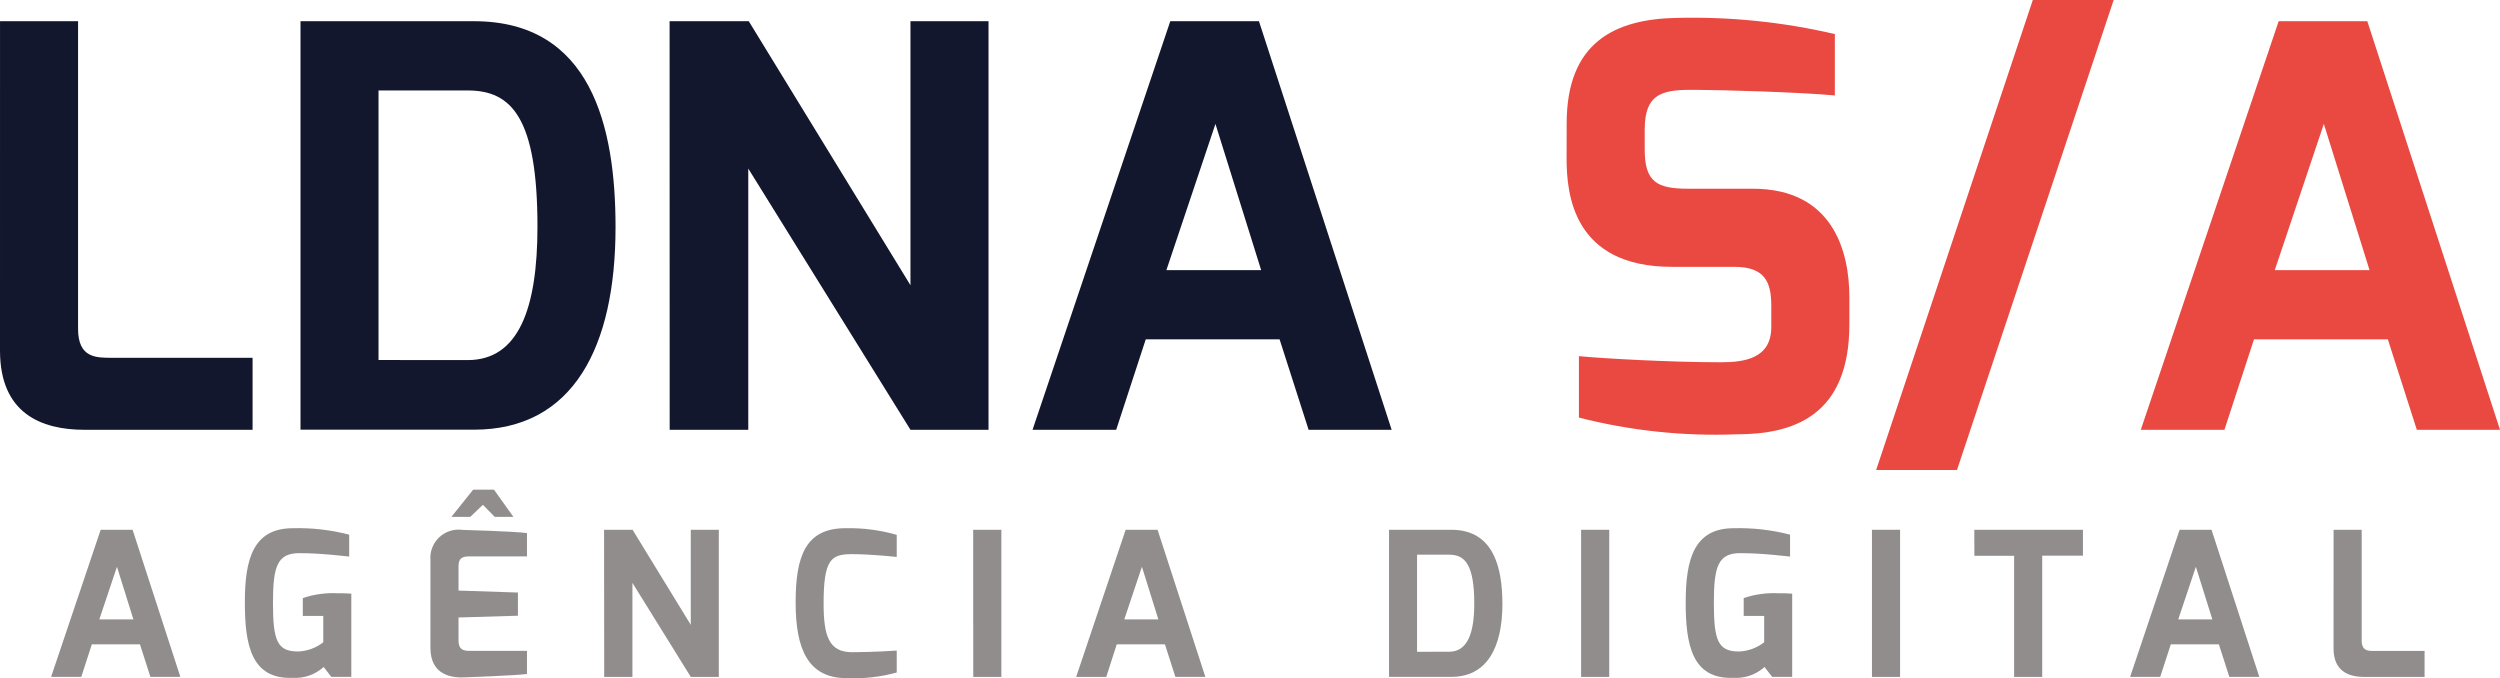 <svg width="129" height="35" viewBox="0 0 129 35" fill="none" xmlns="http://www.w3.org/2000/svg">
<g clip-path="url(#clip0_141_8278)">
<path d="M0.001 1.094H4.028V16.965C4.028 18.491 4.978 18.462 5.812 18.462H13.033V22.178H4.373C2.098 22.178 0 21.314 0 18.088L0.001 1.094Z" fill="#13172D"/>
<path d="M15.506 1.094H24.454C30.495 1.094 31.762 6.506 31.762 11.717C31.762 17.91 29.578 22.172 24.454 22.172H15.506V1.094ZM24.137 18.58C26.755 18.58 27.733 15.931 27.733 11.696C27.733 6.05 26.382 4.668 24.137 4.668H19.532V18.577L24.137 18.58Z" fill="#13172D"/>
<path d="M34.551 1.094H38.636L46.98 14.718V1.094H51.008V22.177H46.98L38.611 8.699V22.177H34.555L34.551 1.094Z" fill="#13172D"/>
<path d="M60.387 1.094H64.962L71.809 22.177H67.524L66.027 17.511H59.12L57.595 22.177H53.279L60.387 1.094ZM65.076 13.94L62.717 6.394L60.185 13.94H65.076Z" fill="#13172D"/>
<path d="M80.84 6.366C80.84 2.19 83.314 0.98 86.536 0.923C89.274 0.856 92.01 1.136 94.678 1.758V4.925C92.837 4.752 88.664 4.638 87.629 4.638C85.874 4.609 84.867 4.729 84.867 6.683V7.722C84.867 9.392 85.504 9.738 87.112 9.738H90.449C94.592 9.738 95.427 12.993 95.427 15.325V16.737C95.427 21.518 92.462 22.41 89.614 22.41C86.873 22.517 84.13 22.226 81.472 21.547V18.377C82.624 18.491 86.132 18.693 88.809 18.693C90.018 18.693 91.398 18.493 91.398 16.878V15.756C91.398 14.546 91.054 13.769 89.496 13.769H86.274C81.179 13.769 80.836 10.024 80.836 8.182L80.84 6.366Z" fill="#E94941"/>
<path d="M104.893 0H109.065L100.98 24.253H96.809L104.893 0Z" fill="#E94941"/>
<path d="M117.579 1.094H122.153L129 22.177H124.709L123.213 17.511H116.305L114.781 22.177H110.465L117.579 1.094ZM122.269 13.94L119.91 6.394L117.378 13.94H122.269Z" fill="#E94941"/>
<path d="M5.195 27.337H6.842L9.306 34.926H7.76L7.221 33.246H4.739L4.194 34.926H2.637L5.195 27.337ZM6.884 31.962L6.035 29.245L5.125 31.962H6.884Z" fill="#918D8C"/>
<path d="M15.107 27.256C16.088 27.23 17.068 27.342 18.018 27.588V28.719C17.956 28.719 16.63 28.542 15.45 28.542C14.3 28.542 14.085 29.237 14.085 31.113C14.085 33.083 14.313 33.611 15.38 33.618C15.853 33.6 16.308 33.433 16.681 33.141V31.783H15.625V30.86C16.205 30.665 16.816 30.581 17.427 30.612C17.644 30.612 17.881 30.612 18.128 30.633V34.925H17.095L16.701 34.417C16.485 34.612 16.232 34.762 15.957 34.858C15.682 34.955 15.39 34.995 15.1 34.977C12.956 35.06 12.635 33.257 12.635 31.09C12.631 28.883 13.048 27.256 15.107 27.256Z" fill="#918D8C"/>
<path d="M22.211 28.917C22.192 28.699 22.221 28.479 22.298 28.274C22.375 28.068 22.497 27.883 22.655 27.732C22.814 27.58 23.004 27.467 23.212 27.399C23.42 27.332 23.641 27.312 23.858 27.342C23.858 27.342 26.53 27.415 27.192 27.507V28.709H24.198C23.66 28.709 23.66 29.01 23.66 29.291V30.474L26.725 30.575V31.771L23.66 31.862V33.046C23.66 33.592 24.002 33.585 24.303 33.585H27.192V34.777C26.601 34.86 23.96 34.952 23.96 34.952C23.288 34.983 22.21 34.828 22.21 33.429L22.211 28.917ZM24.414 25.268H25.491L26.492 26.671H25.529L24.917 26.049L24.265 26.671H23.291L24.414 25.268Z" fill="#918D8C"/>
<path d="M31.17 27.337H32.641L35.644 32.241V27.337H37.091V34.929H35.645L32.633 30.077V34.929H31.177L31.17 27.337Z" fill="#918D8C"/>
<path d="M43.633 27.255C44.524 27.236 45.413 27.352 46.271 27.598V28.739C46.261 28.739 44.987 28.594 43.968 28.594C42.902 28.594 42.498 28.833 42.498 31.134C42.498 32.838 42.778 33.653 43.968 33.653C45.059 33.653 46.271 33.57 46.271 33.57V34.701C45.413 34.938 44.522 35.036 43.633 34.991C41.717 34.97 41.055 33.52 41.055 31.115C41.051 28.686 41.569 27.255 43.633 27.255Z" fill="#918D8C"/>
<path d="M50.216 27.337H51.67V34.929H50.22L50.216 27.337Z" fill="#918D8C"/>
<path d="M58.084 27.337H59.731L62.196 34.926H60.649L60.11 33.246H57.625L57.083 34.929H55.53L58.084 27.337ZM59.772 31.962L58.923 29.245L58.013 31.962H59.772Z" fill="#918D8C"/>
<path d="M71.674 27.337H74.894C77.069 27.337 77.524 29.287 77.524 31.163C77.524 33.392 76.737 34.926 74.894 34.926H71.674V27.337ZM74.777 33.629C75.719 33.629 76.072 32.676 76.072 31.152C76.072 29.12 75.585 28.622 74.777 28.622H73.12V33.633L74.777 33.629Z" fill="#918D8C"/>
<path d="M81.585 27.337H83.036V34.929H81.585V27.337Z" fill="#918D8C"/>
<path d="M89.456 27.256C90.437 27.23 91.417 27.342 92.367 27.588V28.719C92.305 28.719 90.98 28.542 89.799 28.542C88.65 28.542 88.435 29.237 88.435 31.113C88.435 33.083 88.662 33.611 89.729 33.618C90.202 33.6 90.658 33.433 91.031 33.141V31.783H89.975V30.86C90.554 30.665 91.166 30.581 91.777 30.612C91.994 30.612 92.231 30.612 92.477 30.633V34.925H91.442L91.049 34.417C90.832 34.612 90.579 34.762 90.304 34.858C90.029 34.955 89.738 34.995 89.447 34.977C87.304 35.06 86.982 33.257 86.982 31.09C86.981 28.883 87.397 27.256 89.456 27.256Z" fill="#918D8C"/>
<path d="M96.593 27.337H98.044V34.929H96.593V27.337Z" fill="#918D8C"/>
<path d="M101.874 27.337H107.48V28.674H105.378V34.929H103.928V28.678H101.878L101.874 27.337Z" fill="#918D8C"/>
<path d="M112.468 27.337H114.115L116.58 34.926H115.033L114.494 33.246H112.014L111.468 34.926H109.914L112.468 27.337ZM114.157 31.962L113.307 29.245L112.397 31.962H114.157Z" fill="#918D8C"/>
<path d="M120.413 27.337H121.863V33.05C121.863 33.596 122.205 33.589 122.506 33.589H125.108V34.929H121.985C121.166 34.929 120.411 34.618 120.411 33.458L120.413 27.337Z" fill="#918D8C"/>
</g>
<defs>
<clipPath id="clip0_141_8278">
<rect width="129" height="35" fill="white"/>
</clipPath>
</defs>
</svg>
